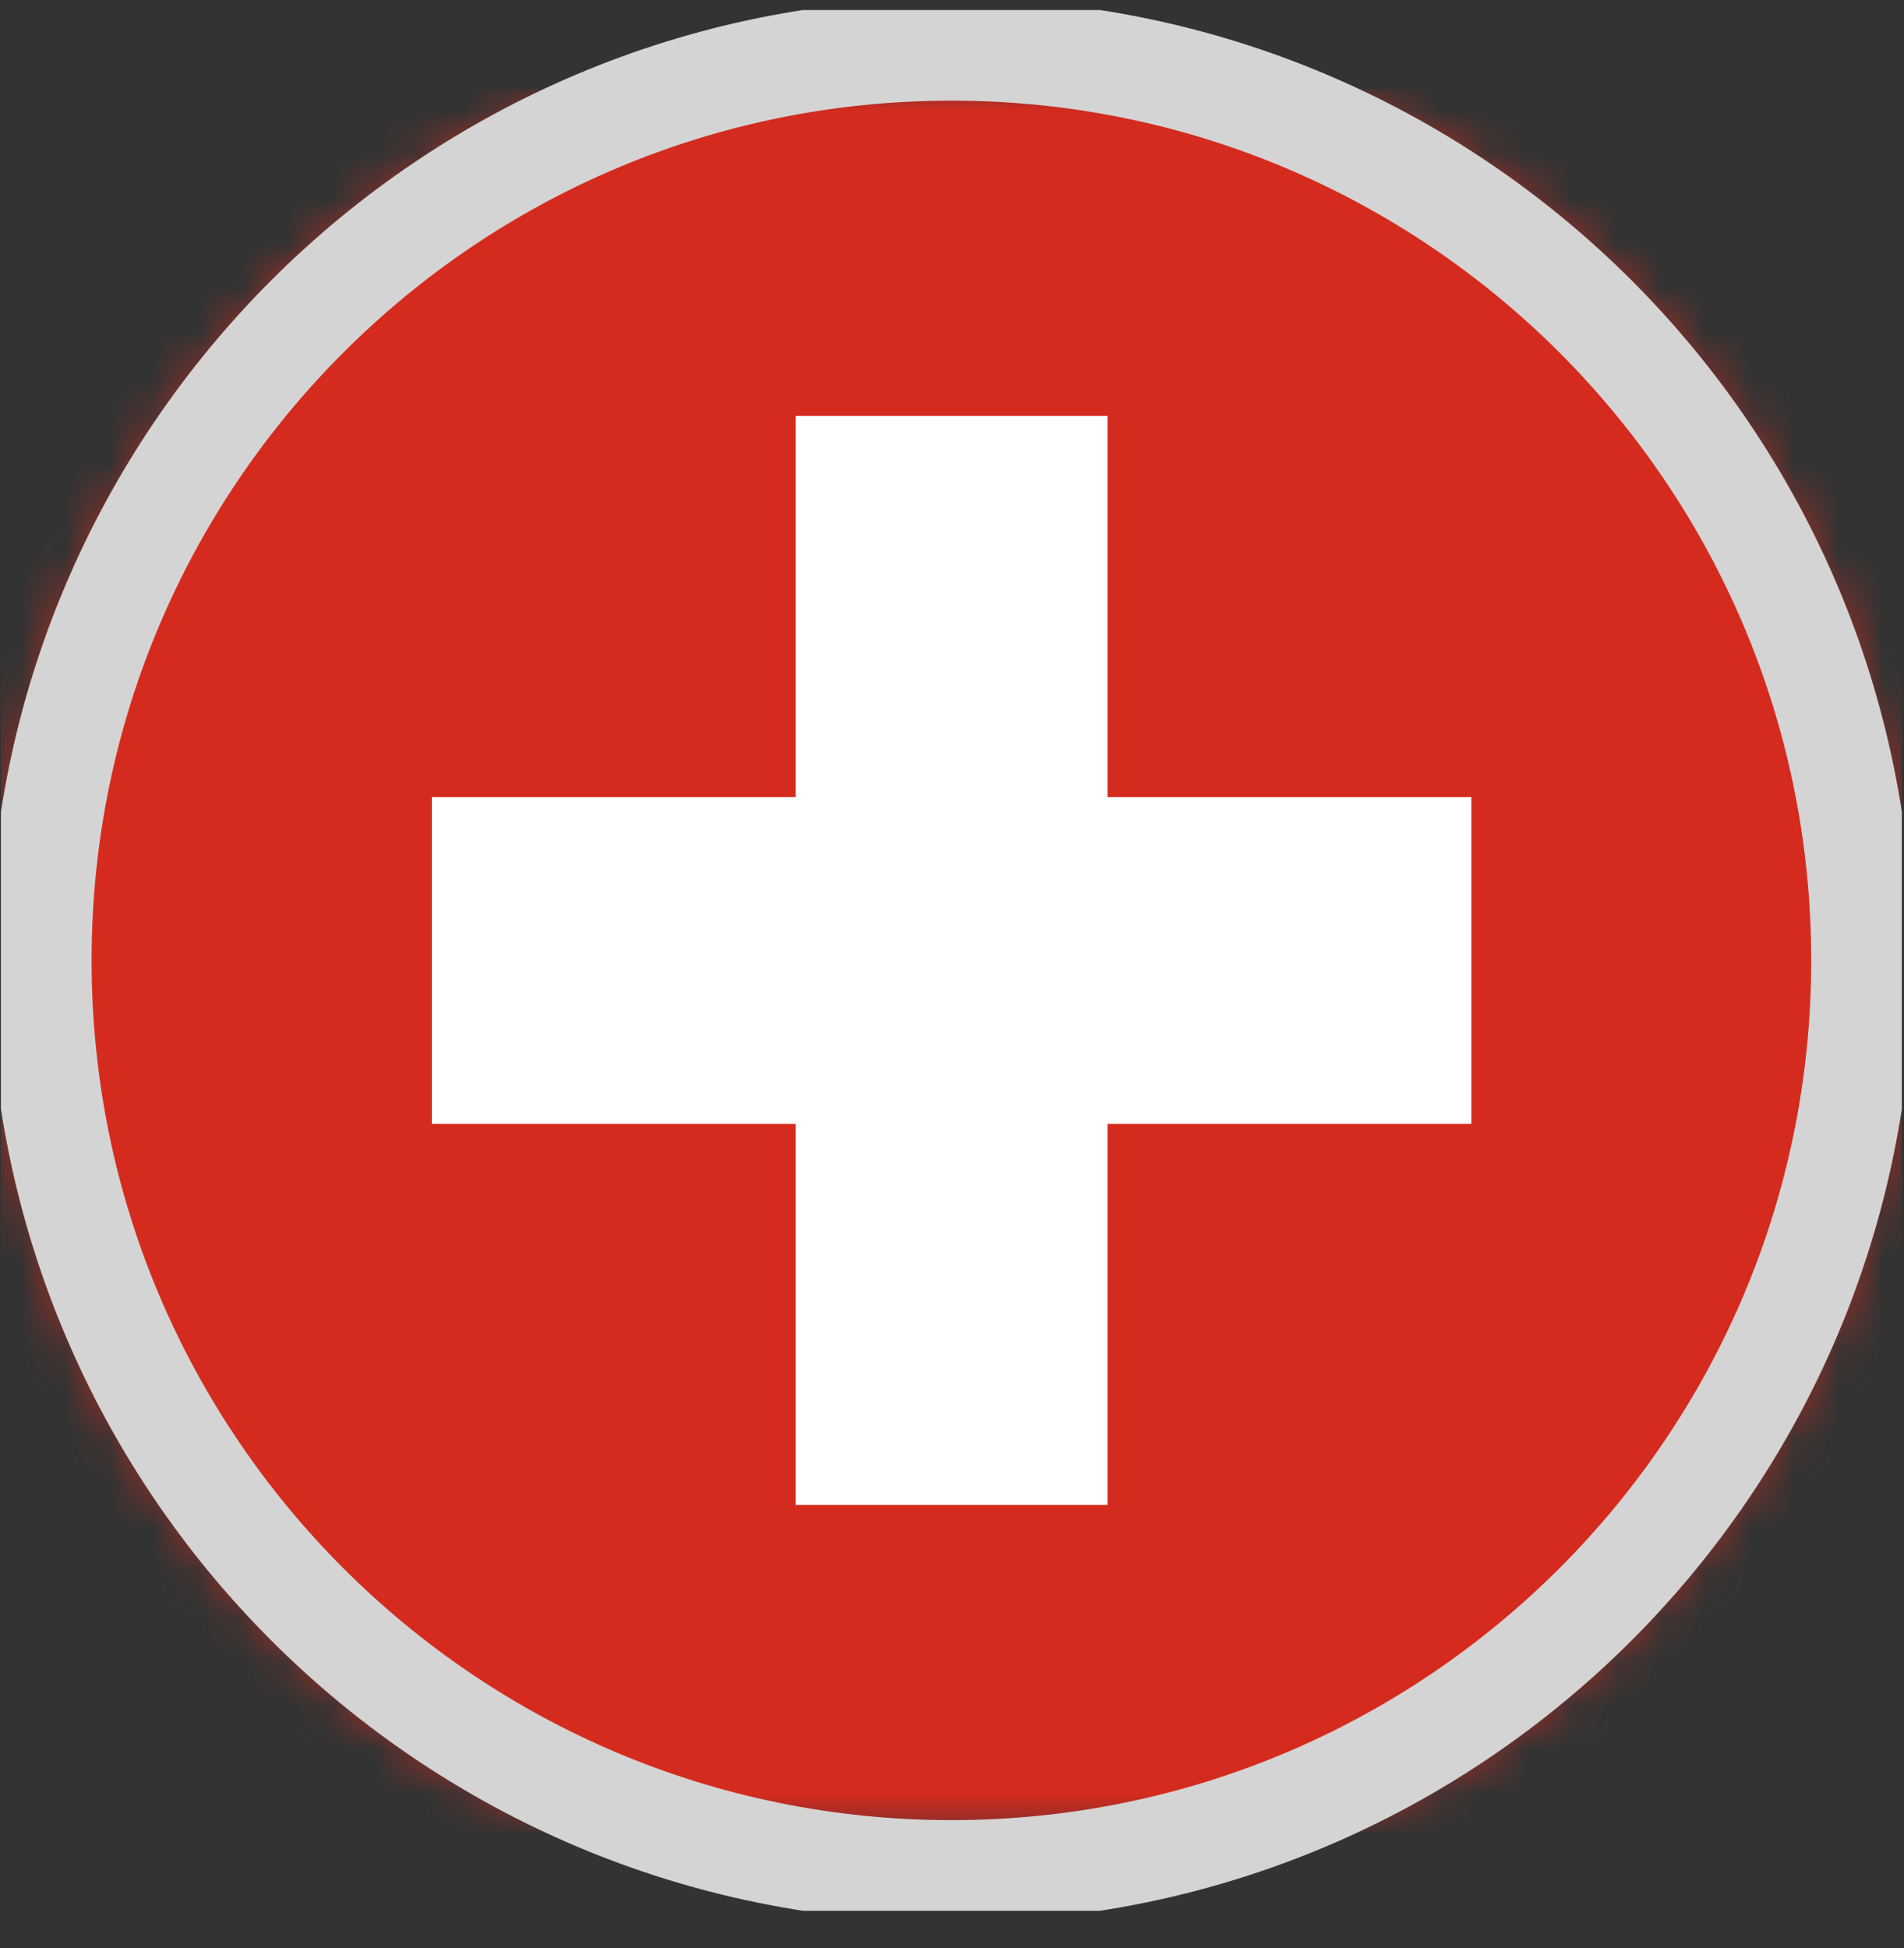 <svg width="43" height="44" viewBox="0 0 43 44" fill="none" xmlns="http://www.w3.org/2000/svg">
<rect x="0" y="0" width="43" height="44" fill="#333333" stroke="none"/>
<g clip-path="url(#clip0_1850_44718)">
<mask id="mask0_1850_44718" style="mask-type:luminance" maskUnits="userSpaceOnUse" x="0" y="0" width="43" height="44">
<path d="M42.953 21.692C42.953 9.837 33.343 0.227 21.488 0.227C9.634 0.227 0.023 9.837 0.023 21.692C0.023 33.546 9.634 43.157 21.488 43.157C33.343 43.157 42.953 33.546 42.953 21.692Z" fill="white"/>
</mask>
<g mask="url(#mask0_1850_44718)">
<mask id="mask1_1850_44718" style="mask-type:luminance" maskUnits="userSpaceOnUse" x="-4" y="2" width="51" height="40">
<path d="M46.532 2.016H-3.553V41.368H46.532V2.016Z" fill="white"/>
</mask>
<g mask="url(#mask1_1850_44718)">
<path fill-rule="evenodd" clip-rule="evenodd" d="M-3.553 2.016H46.532V41.368H-3.553V2.016Z" fill="#D52B1E"/>
<path fill-rule="evenodd" clip-rule="evenodd" d="M9.752 18.004H33.229V25.383H9.752V18.004Z" fill="white"/>
<path fill-rule="evenodd" clip-rule="evenodd" d="M17.969 9.395H25.012V33.99H17.969V9.395Z" fill="white"/>
</g>
</g>
<path d="M42.057 21.692C42.057 10.331 32.847 1.121 21.487 1.121C10.126 1.121 0.916 10.331 0.916 21.692C0.916 33.053 10.126 42.262 21.487 42.262C32.847 42.262 42.057 33.053 42.057 21.692Z" stroke="#D4D4D4" stroke-width="2.305"/>
</g>
<defs>
<clipPath id="clip0_1850_44718">
<rect width="42.93" height="42.93" fill="white" transform="translate(0.021 0.227)"/>
</clipPath>
</defs>
</svg>

